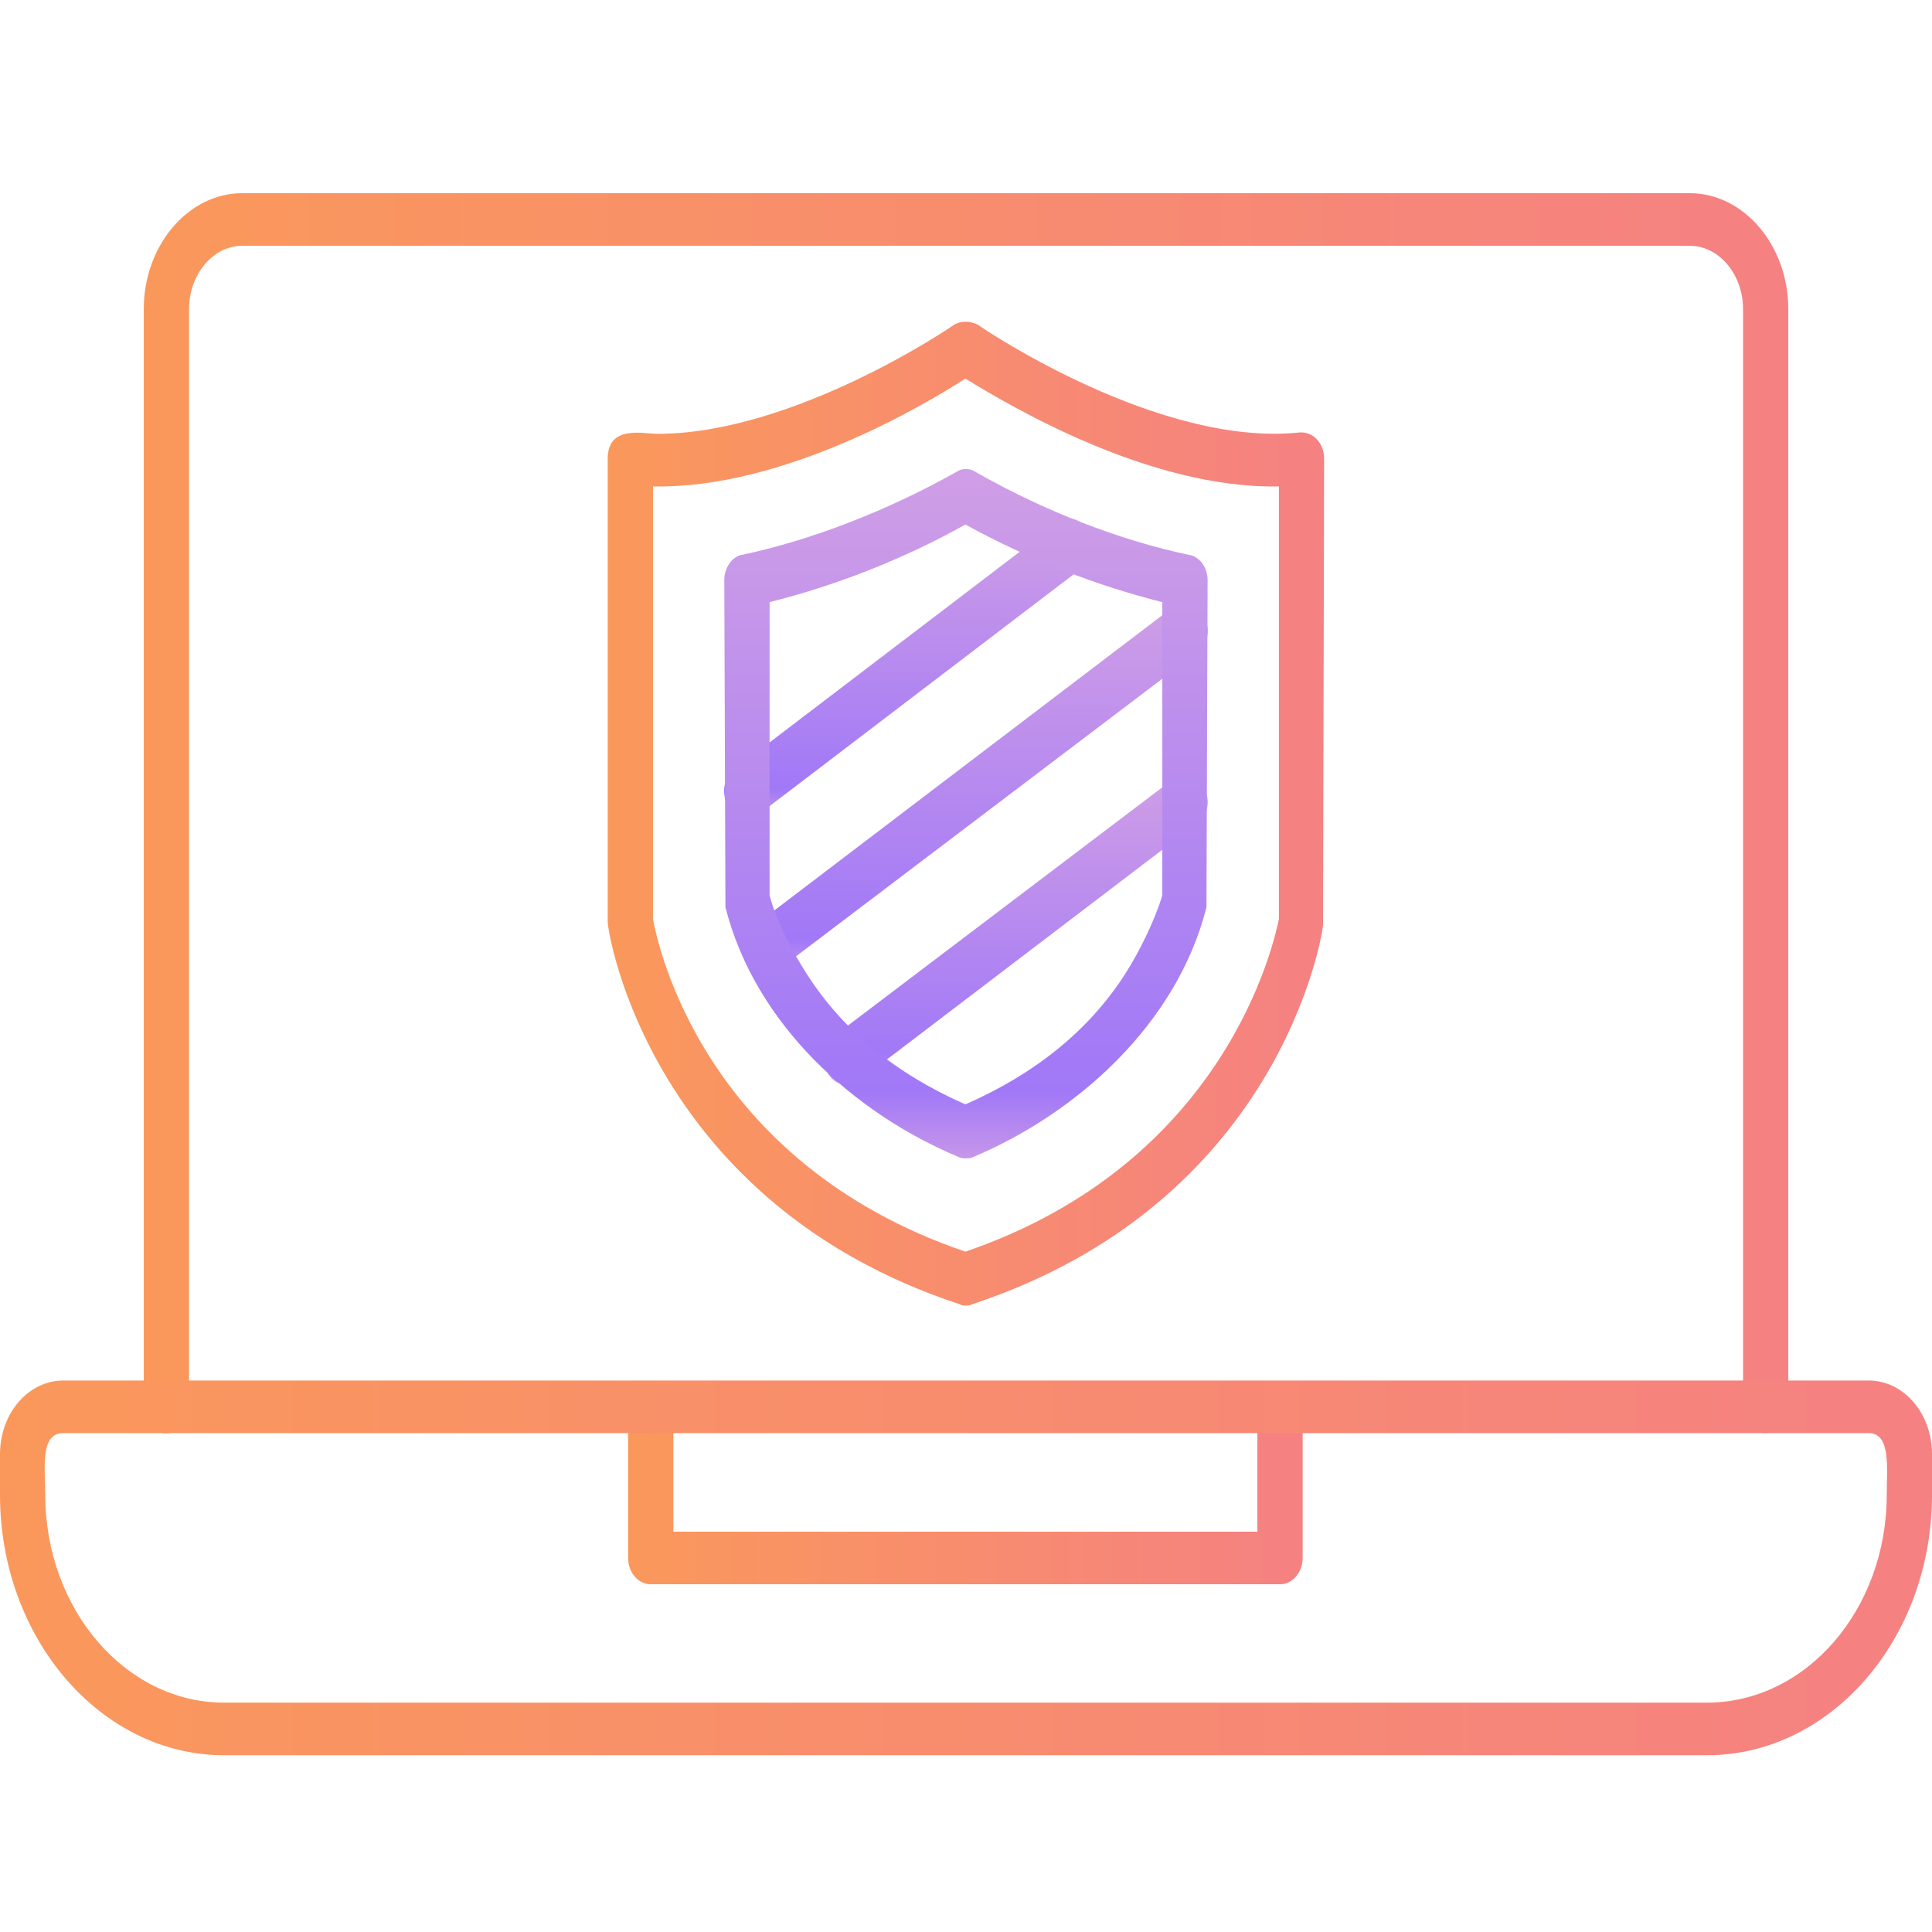 <svg width="80" height="80" viewBox="0 0 80 80" fill="none" xmlns="http://www.w3.org/2000/svg">
<g clip-path="url(#clip0_935_3257)">
<path fill-rule="evenodd" clip-rule="evenodd" d="M30.934 33.86C29.997 33.86 29.622 32.445 30.419 31.846L43.775 21.665C44.806 20.902 45.837 22.699 44.806 23.516L31.45 33.697C31.262 33.806 31.122 33.86 30.934 33.86Z" fill="url(#paint0_linear_935_3257)"/>
<path fill-rule="evenodd" clip-rule="evenodd" d="M31.682 40.395C30.792 40.395 30.417 38.98 31.167 38.381L48.554 25.151C49.585 24.389 50.616 26.186 49.585 27.002L32.198 40.178C32.057 40.341 31.87 40.395 31.682 40.395Z" fill="url(#paint1_linear_935_3257)"/>
<path fill-rule="evenodd" clip-rule="evenodd" d="M35.054 44.913C34.117 44.913 33.789 43.498 34.539 42.899L48.551 32.282C49.583 31.465 50.614 33.316 49.583 34.079L35.57 44.75C35.429 44.859 35.242 44.913 35.054 44.913Z" fill="url(#paint2_linear_935_3257)"/>
<path fill-rule="evenodd" clip-rule="evenodd" d="M39.975 47.962C39.881 47.962 39.787 47.962 39.693 47.908C35.382 46.111 31.258 42.409 30.039 37.563L29.992 24.007C29.992 23.517 30.32 23.027 30.742 22.972C33.554 22.373 36.694 21.176 39.6 19.542C39.834 19.379 40.162 19.379 40.396 19.542C43.255 21.176 46.395 22.373 49.207 22.972C49.676 23.027 50.004 23.517 50.004 24.007L49.957 37.563C48.739 42.409 44.568 46.111 40.303 47.908C40.209 47.962 40.115 47.962 39.975 47.962ZM31.867 37.074C32.148 38.162 32.851 39.469 33.413 40.34C34.913 42.681 37.116 44.478 39.975 45.73C42.833 44.478 45.083 42.681 46.583 40.34C47.145 39.469 47.801 38.162 48.129 37.074V24.932C45.505 24.279 42.646 23.19 39.975 21.72C37.35 23.19 34.491 24.279 31.867 24.932V37.074Z" fill="url(#paint3_linear_935_3257)"/>
<path fill-rule="evenodd" clip-rule="evenodd" d="M39.974 54.06C39.88 54.06 39.833 54.06 39.739 54.006C26.992 49.814 25.164 38.707 25.164 38.163V18.998C25.164 17.582 26.617 17.964 27.226 17.964C32.897 17.964 39.458 13.499 39.505 13.445C39.786 13.281 40.161 13.281 40.489 13.445C40.864 13.717 48.035 18.508 53.799 17.909C54.361 17.855 54.83 18.345 54.83 18.998L54.783 38.326C54.736 38.816 52.956 49.814 40.255 54.006C40.161 54.06 40.067 54.06 39.974 54.06ZM27.039 38.054C27.226 39.088 29.101 48.126 39.974 51.828C50.8 48.126 52.768 38.979 52.956 38.054V20.141C47.566 20.25 41.755 16.766 39.974 15.677C38.286 16.766 32.428 20.25 27.039 20.141V38.054Z" fill="url(#paint4_linear_935_3257)"/>
<path fill-rule="evenodd" clip-rule="evenodd" d="M73.112 59.341C72.596 59.341 72.175 58.906 72.175 58.252V12.791C72.175 11.376 71.19 10.178 69.972 10.178H10.03C8.812 10.178 7.828 11.376 7.828 12.791V58.252C7.828 59.722 5.953 59.722 5.953 58.252V12.791C5.953 10.178 7.781 8 10.03 8H69.972C72.221 8 74.049 10.178 74.049 12.791V58.252C74.049 58.906 73.627 59.341 73.112 59.341Z" fill="url(#paint5_linear_935_3257)"/>
<path fill-rule="evenodd" clip-rule="evenodd" d="M53.002 65.601H26.945C26.43 65.601 26.008 65.111 26.008 64.512V58.251C26.008 56.836 27.882 56.836 27.882 58.251V63.423H52.065V58.251C52.065 56.836 53.94 56.836 53.94 58.251V64.512C53.94 65.111 53.518 65.601 53.002 65.601Z" fill="url(#paint6_linear_935_3257)"/>
<path fill-rule="evenodd" clip-rule="evenodd" d="M70.674 72.681H9.279C4.171 72.681 0 67.835 0 61.901V60.213C0 58.525 1.172 57.164 2.624 57.164H77.376C78.828 57.164 80 58.525 80 60.213V61.901C80 67.835 75.829 72.681 70.674 72.681ZM2.624 59.342C1.64 59.342 1.875 60.812 1.875 61.901C1.875 66.637 5.202 70.503 9.279 70.503H70.674C74.798 70.503 78.125 66.637 78.125 61.901C78.125 60.812 78.313 59.342 77.376 59.342H2.624Z" fill="url(#paint7_linear_935_3257)"/>
</g>
<defs>
<linearGradient id="paint0_linear_935_3257" x1="37.609" y1="21.541" x2="37.609" y2="33.8" gradientUnits="userSpaceOnUse">
<stop stop-color="#CF9EE6"/>
<stop offset="0.906" stop-color="#A178F7"/>
<stop offset="1" stop-color="#C495EA"/>
</linearGradient>
<linearGradient id="paint1_linear_935_3257" x1="40.389" y1="25.042" x2="40.389" y2="40.32" gradientUnits="userSpaceOnUse">
<stop stop-color="#CF9EE6"/>
<stop offset="0.906" stop-color="#A178F7"/>
<stop offset="1" stop-color="#C495EA"/>
</linearGradient>
<linearGradient id="paint2_linear_935_3257" x1="42.067" y1="32.141" x2="42.067" y2="44.85" gradientUnits="userSpaceOnUse">
<stop stop-color="#CF9EE6"/>
<stop offset="0.906" stop-color="#A178F7"/>
<stop offset="1" stop-color="#C495EA"/>
</linearGradient>
<linearGradient id="paint3_linear_935_3257" x1="39.998" y1="19.559" x2="39.998" y2="47.823" gradientUnits="userSpaceOnUse">
<stop stop-color="#CF9EE6"/>
<stop offset="0.906" stop-color="#A178F7"/>
<stop offset="1" stop-color="#C495EA"/>
</linearGradient>
<linearGradient id="paint4_linear_935_3257" x1="25.164" y1="33.691" x2="54.83" y2="33.691" gradientUnits="userSpaceOnUse">
<stop stop-color="#FA985B"/>
<stop offset="1" stop-color="#F58182"/>
</linearGradient>
<linearGradient id="paint5_linear_935_3257" x1="5.953" y1="33.677" x2="74.049" y2="33.677" gradientUnits="userSpaceOnUse">
<stop stop-color="#FA985B"/>
<stop offset="1" stop-color="#F58182"/>
</linearGradient>
<linearGradient id="paint6_linear_935_3257" x1="26.008" y1="61.395" x2="53.94" y2="61.395" gradientUnits="userSpaceOnUse">
<stop stop-color="#FA985B"/>
<stop offset="1" stop-color="#F58182"/>
</linearGradient>
<linearGradient id="paint7_linear_935_3257" x1="7.45058e-08" y1="64.922" x2="80" y2="64.922" gradientUnits="userSpaceOnUse">
<stop stop-color="#FA985B"/>
<stop offset="1" stop-color="#F58182"/>
</linearGradient>
<clipPath id="clip0_935_3257">
<rect width="80" height="80" fill="white"/>
</clipPath>
</defs>
</svg>
